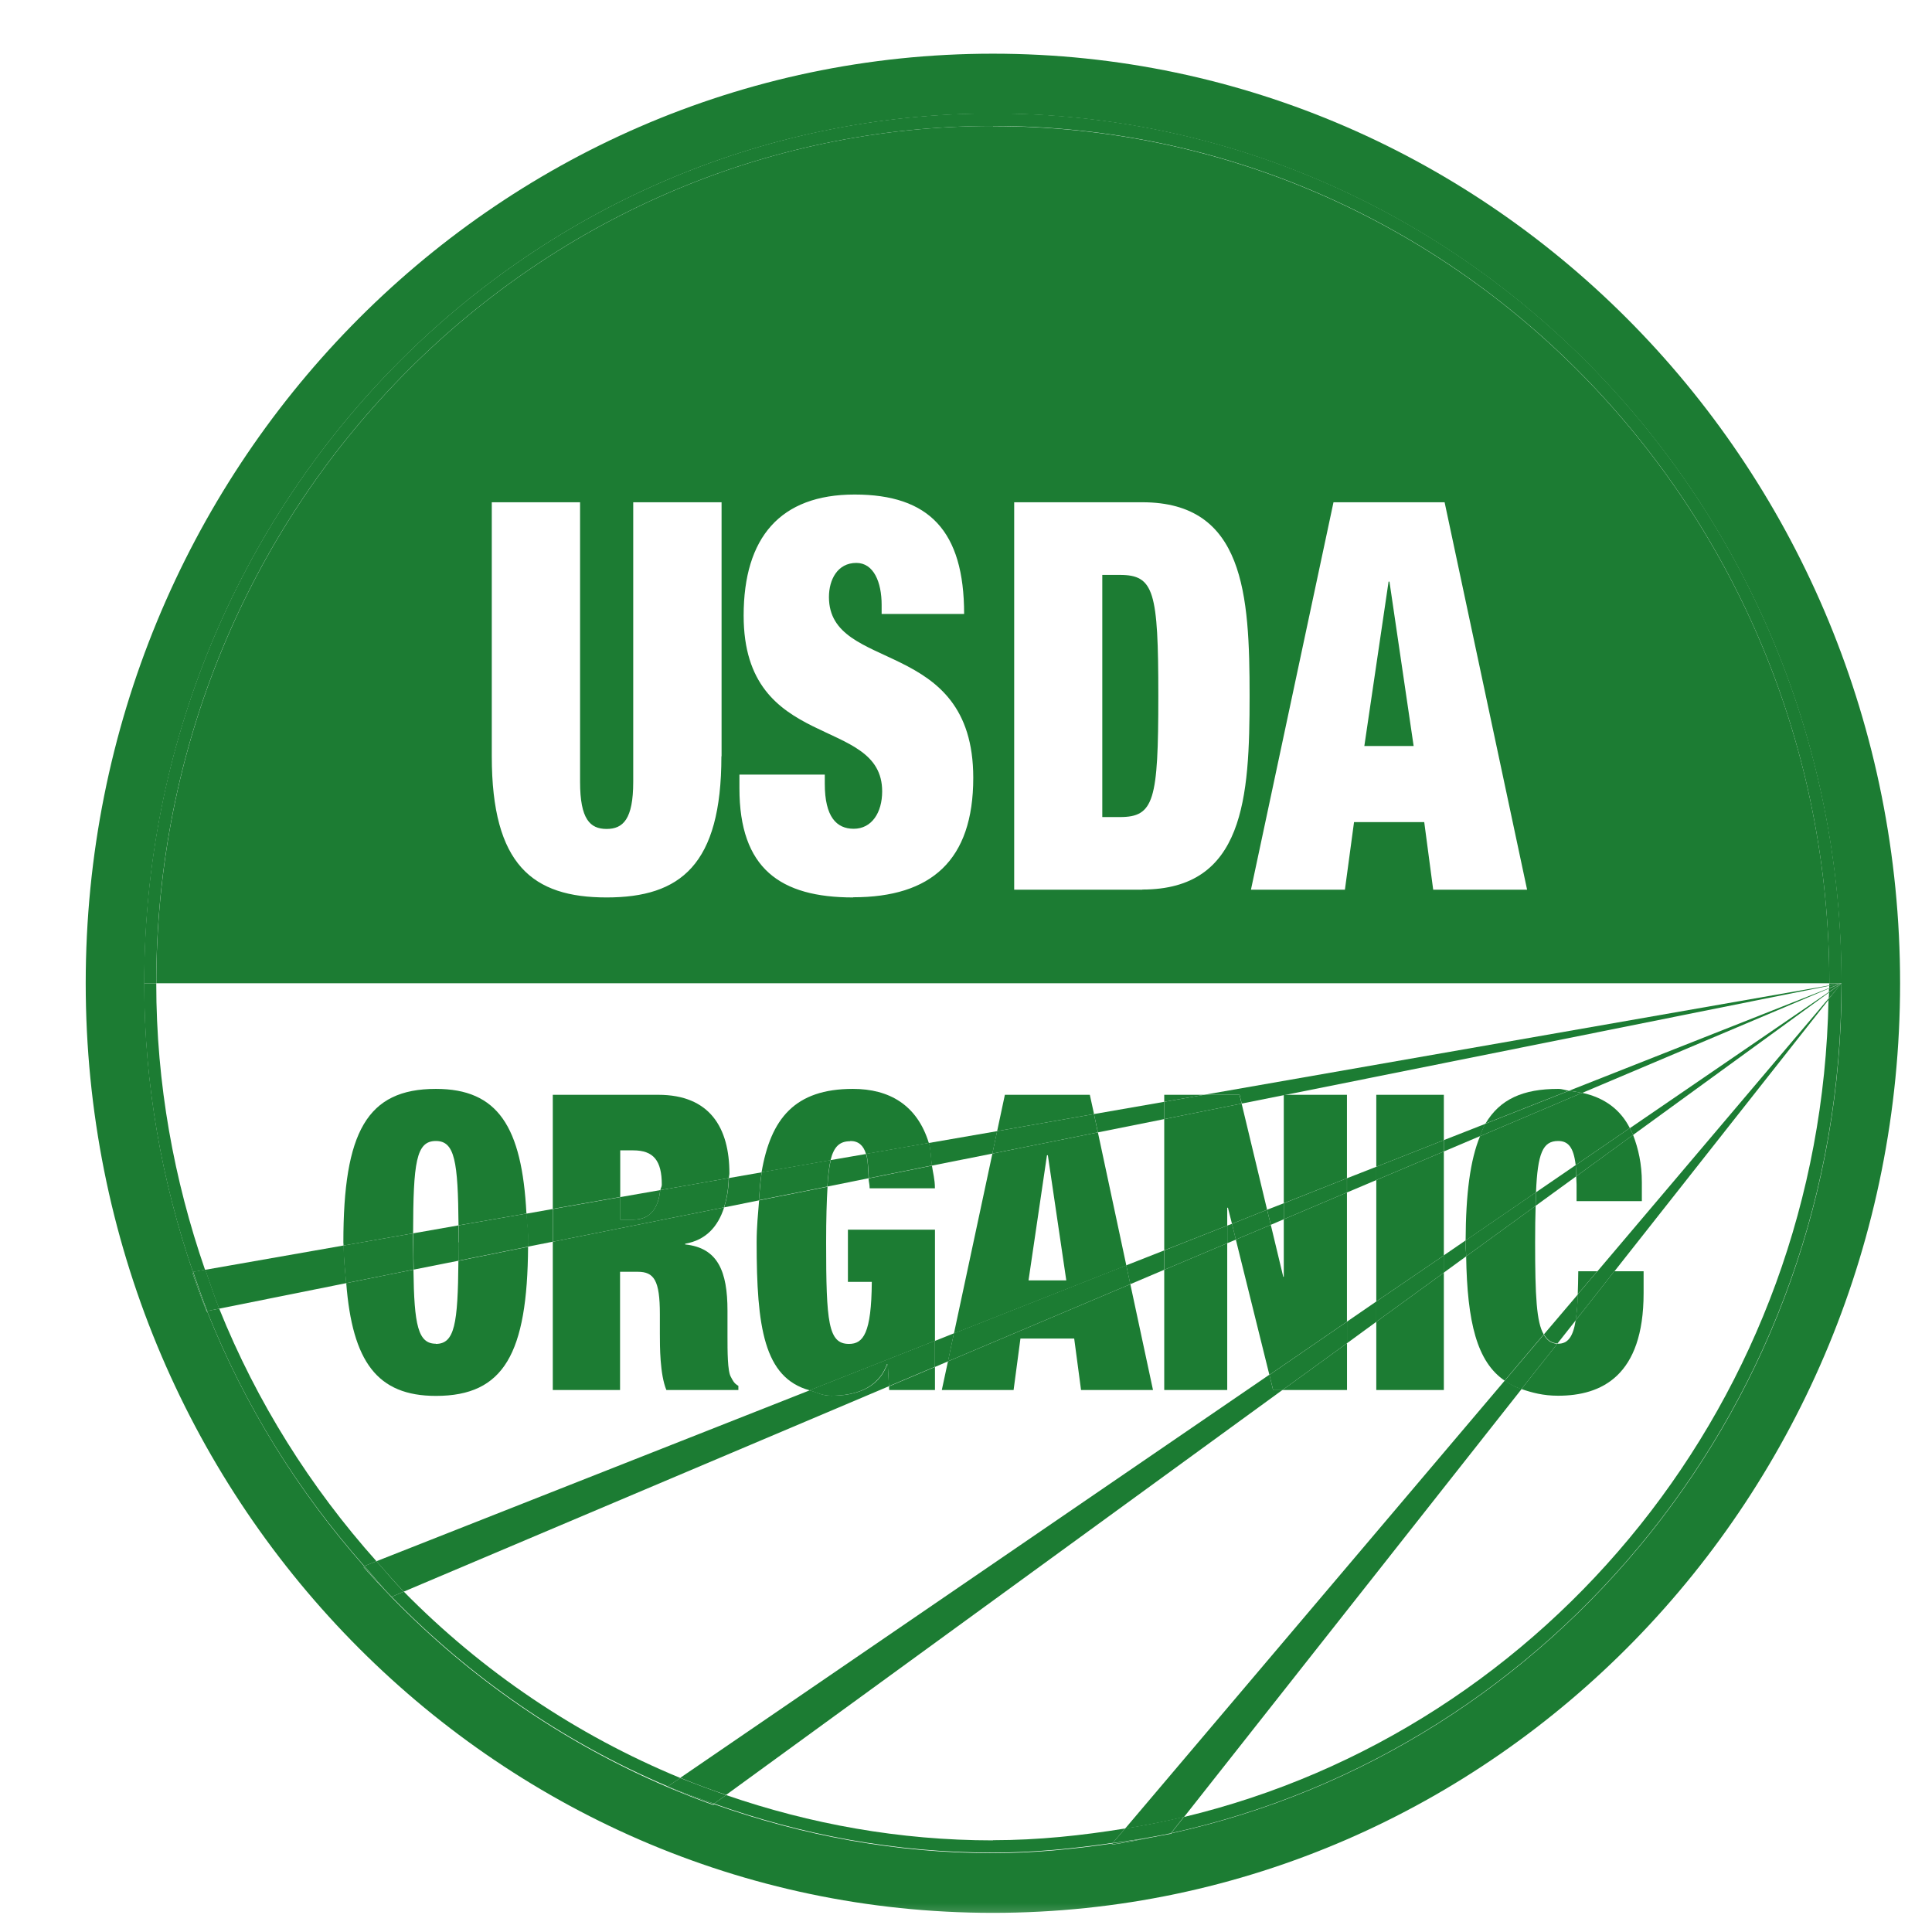 <svg xmlns="http://www.w3.org/2000/svg" fill="none" viewBox="0 0 33 33" height="33" width="33">
<mask height="33" width="33" y="0" x="0" maskUnits="userSpaceOnUse" style="mask-type:alpha" id="mask0_347_221">
<rect fill="#D9D9D9" height="33" width="33"></rect>
</mask>
<g mask="url(#mask0_347_221)">
<path fill="#1C7C33" d="M10.594 20.832H10.822C11.116 20.832 11.248 20.623 11.277 20.328L10.591 20.448V20.832H10.594Z"></path>
<path fill="#1C7C33" d="M14.792 19.711L14.19 19.815C14.163 19.926 14.145 20.082 14.133 20.267L14.837 20.125C14.828 19.969 14.825 19.803 14.792 19.711Z"></path>
<path fill="#1C7C33" d="M9.019 21.293L9.439 21.21V20.651L8.989 20.731C8.998 20.9 9.022 21.032 9.022 21.225C9.022 21.253 9.016 21.268 9.016 21.296L9.019 21.293Z"></path>
<path fill="#1C7C33" d="M5.869 21.274L3.506 21.689C3.584 21.91 3.656 22.135 3.743 22.353L5.914 21.917C5.896 21.708 5.872 21.523 5.872 21.274H5.869Z"></path>
<path fill="#1C7C33" d="M19.886 19.115V18.82L18.686 19.029L18.753 19.342L19.886 19.115Z"></path>
<path fill="#1C7C33" d="M12.963 20.503C12.975 20.34 12.984 20.169 13.011 20.024L12.45 20.122C12.444 20.313 12.414 20.476 12.369 20.623L12.966 20.503H12.963Z"></path>
<path fill="#1C7C33" d="M21.209 18.85L21.929 18.706L21.95 18.703L31.244 16.838C31.244 16.838 31.244 16.835 31.244 16.832L20.567 18.7H21.173L21.209 18.847V18.85Z"></path>
<path fill="#1C7C33" d="M16.951 19.705L17.032 19.321L15.865 19.523C15.898 19.631 15.898 19.781 15.916 19.91L16.948 19.705H16.951Z"></path>
<path fill="#1C7C33" d="M7.836 21.222C7.836 21.105 7.833 21.035 7.833 20.93L7.06 21.066C7.06 21.124 7.06 21.158 7.06 21.222C7.06 21.41 7.063 21.536 7.066 21.686L7.836 21.533C7.836 21.425 7.839 21.348 7.839 21.222H7.836Z"></path>
<path fill="#1C7C33" d="M19.237 21.613L19.306 21.935L19.885 21.689V21.358L19.237 21.613Z"></path>
<path fill="#1C7C33" d="M15.971 22.903V23.348L16.193 23.253L16.294 22.774L15.971 22.903Z"></path>
<path fill="#1C7C33" d="M15.167 23.299H15.155C15.002 23.73 14.591 23.84 14.198 23.84C14.043 23.84 13.95 23.779 13.83 23.748L6.43 26.667C6.586 26.842 6.736 27.02 6.897 27.186L15.185 23.677L15.164 23.299H15.167Z"></path>
<path fill="#1C7C33" d="M31.24 16.884C31.24 16.884 31.24 16.881 31.24 16.878L26.797 18.632C26.878 18.638 26.95 18.654 27.022 18.669L31.24 16.884Z"></path>
<path fill="#1C7C33" d="M23.509 19.929L23.008 20.125V20.368L23.509 20.156V19.929Z"></path>
<path fill="#1C7C33" d="M25.277 19.41C25.307 19.336 25.334 19.259 25.373 19.195L24.662 19.474V19.668L25.277 19.407V19.41Z"></path>
<path fill="#1C7C33" d="M21.643 20.663L21.706 20.921L21.927 20.826V20.553L21.643 20.663Z"></path>
<path fill="#1C7C33" d="M20.963 20.934V21.235L21.11 21.173L21.044 20.903L20.963 20.934Z"></path>
<path fill="#1C7C33" d="M26.233 20.365C26.233 20.427 26.233 20.525 26.23 20.596L26.923 20.092C26.923 20.027 26.92 19.953 26.914 19.901L26.236 20.365H26.233Z"></path>
<path fill="#1C7C33" d="M23.008 22.574V22.943L23.509 22.577V22.23L23.008 22.574Z"></path>
<path fill="#1C7C33" d="M25.031 21.189L24.659 21.444V21.739L25.043 21.459C25.043 21.373 25.031 21.315 25.031 21.222C25.031 21.21 25.031 21.201 25.031 21.189Z"></path>
<path fill="#1C7C33" d="M27.895 19.385L31.241 16.952C31.241 16.952 31.241 16.945 31.241 16.942L27.838 19.271C27.856 19.308 27.88 19.345 27.895 19.388V19.385Z"></path>
<path fill="#1C7C33" d="M21.745 23.742L21.683 23.48L11.62 30.366C11.878 30.473 12.139 30.569 12.403 30.658L21.91 23.738H21.748L21.745 23.742Z"></path>
<path fill="#1C7C33" d="M26.602 22.949L26.914 22.553C26.932 22.439 26.947 22.288 26.953 22.107L26.371 22.792C26.425 22.884 26.497 22.943 26.602 22.946V22.949Z"></path>
<path fill="#1C7C33" d="M27.283 21.717H27.574L31.232 17.078C31.232 17.078 31.232 17.065 31.232 17.056L27.283 21.717Z"></path>
<path fill="#1C7C33" d="M25.702 23.582L19.217 31.235C19.556 31.18 19.891 31.115 20.224 31.036L25.99 23.726C25.885 23.692 25.789 23.64 25.705 23.582H25.702Z"></path>
<path fill="#1C7C33" d="M23.718 9.934L23.304 12.742H24.146L23.733 9.934H23.718Z"></path>
<path fill="#1C7C33" d="M19.128 9.82H18.828V13.956H19.128C19.713 13.956 19.785 13.676 19.785 11.888C19.785 10.1 19.713 9.82 19.128 9.82Z"></path>
<path fill="#1C7C33" d="M16.96 2.152C9.068 2.152 2.67 8.708 2.67 16.795H31.247C31.247 8.708 24.852 2.155 16.96 2.155V2.152ZM12.322 12.918C12.322 14.773 11.623 15.329 10.361 15.329C9.098 15.329 8.4 14.773 8.4 12.918V8.579H9.908V13.354C9.908 13.993 10.079 14.159 10.361 14.159C10.643 14.159 10.816 13.993 10.816 13.354V8.579H12.325V12.918H12.322ZM14.573 15.329C13.326 15.329 12.63 14.835 12.63 13.464V13.231H14.088V13.388C14.088 13.953 14.289 14.156 14.582 14.156C14.891 14.156 15.068 13.879 15.068 13.517C15.068 12.211 12.702 12.859 12.702 10.515C12.702 9.182 13.326 8.447 14.597 8.447C15.869 8.447 16.468 9.068 16.468 10.487H15.059V10.331C15.059 9.94 14.921 9.615 14.627 9.615C14.303 9.615 14.159 9.904 14.159 10.198C14.159 11.504 16.624 10.865 16.624 13.286C16.624 14.697 15.905 15.326 14.573 15.326V15.329ZM19.512 15.197H17.323V8.579H19.512C21.254 8.579 21.344 10.152 21.344 11.888C21.344 13.624 21.254 15.194 19.512 15.194V15.197ZM24.48 15.197L24.327 14.042H23.128L22.972 15.197H21.367L22.777 8.579H24.675L26.084 15.197H24.48Z"></path>
<path fill="#1C7C33" d="M7.446 22.952C7.14 22.952 7.074 22.636 7.062 21.686L5.914 21.917C6.019 23.253 6.439 23.843 7.446 23.843C8.607 23.843 9.008 23.121 9.02 21.296L7.83 21.536C7.821 22.614 7.767 22.955 7.443 22.955L7.446 22.952Z"></path>
<path fill="#1C7C33" d="M7.445 19.489C7.769 19.489 7.823 19.837 7.832 20.93L8.992 20.728C8.915 19.244 8.504 18.599 7.445 18.599C6.267 18.599 5.865 19.336 5.865 21.222C5.865 21.244 5.868 21.253 5.868 21.275L7.056 21.066C7.059 19.852 7.107 19.489 7.445 19.489Z"></path>
<path fill="#1C7C33" d="M7.062 21.686C7.062 21.536 7.056 21.41 7.056 21.222C7.056 21.161 7.056 21.124 7.056 21.066L5.869 21.274C5.869 21.523 5.896 21.708 5.911 21.917L7.059 21.686H7.062Z"></path>
<path fill="#1C7C33" d="M7.835 21.222C7.835 21.348 7.832 21.425 7.832 21.533L9.022 21.293C9.022 21.265 9.028 21.25 9.028 21.222C9.028 21.029 9.004 20.897 8.995 20.728L7.835 20.93C7.835 21.035 7.838 21.106 7.838 21.222H7.835Z"></path>
<path fill="#1C7C33" d="M10.594 19.649H10.816C11.163 19.649 11.304 19.824 11.304 20.236C11.304 20.273 11.283 20.294 11.28 20.328L12.45 20.122C12.45 20.095 12.459 20.073 12.459 20.043C12.459 19.265 12.126 18.7 11.244 18.7H9.442V20.648L10.594 20.445V19.646V19.649Z"></path>
<path fill="#1C7C33" d="M9.439 23.742H10.591V21.723H10.894C11.172 21.723 11.271 21.871 11.271 22.445V22.783C11.271 22.995 11.271 23.474 11.382 23.742H12.612V23.671C12.537 23.631 12.513 23.573 12.483 23.517C12.426 23.419 12.426 23.078 12.426 22.817V22.387C12.426 21.714 12.261 21.314 11.703 21.256V21.244C12.054 21.182 12.261 20.958 12.369 20.623L9.442 21.21V23.745L9.439 23.742Z"></path>
<path fill="#1C7C33" d="M12.366 20.623C12.414 20.476 12.441 20.313 12.447 20.122L11.277 20.328C11.247 20.623 11.113 20.832 10.822 20.832H10.594V20.448L9.442 20.651V21.21L12.369 20.623H12.366Z"></path>
<path fill="#1C7C33" d="M14.525 19.489C14.663 19.489 14.75 19.566 14.792 19.711L15.865 19.523C15.664 18.869 15.185 18.599 14.567 18.599C13.578 18.599 13.164 19.105 13.008 20.024L14.186 19.818C14.243 19.585 14.342 19.493 14.522 19.493L14.525 19.489Z"></path>
<path fill="#1C7C33" d="M15.969 20.294C15.969 20.144 15.936 20.036 15.918 19.91L14.836 20.128C14.839 20.193 14.854 20.224 14.854 20.297H15.969V20.294Z"></path>
<path fill="#1C7C33" d="M15.188 23.742H15.97V23.348L15.185 23.68L15.188 23.742Z"></path>
<path fill="#1C7C33" d="M15.97 21.004H14.483V21.895H14.891C14.885 22.777 14.744 22.955 14.501 22.955C14.147 22.955 14.111 22.59 14.111 21.222C14.111 20.814 14.12 20.516 14.135 20.27L12.966 20.503C12.948 20.734 12.924 20.952 12.924 21.222C12.924 22.666 13.047 23.533 13.829 23.748L15.97 22.903V21.004Z"></path>
<path fill="#1C7C33" d="M14.132 20.267C14.144 20.082 14.159 19.926 14.189 19.815L13.011 20.021C12.987 20.162 12.978 20.337 12.963 20.5L14.132 20.267Z"></path>
<path fill="#1C7C33" d="M14.837 20.125L15.919 19.907C15.901 19.778 15.901 19.628 15.868 19.52L14.795 19.708C14.825 19.803 14.831 19.966 14.84 20.122L14.837 20.125Z"></path>
<path fill="#1C7C33" d="M13.826 23.748C13.946 23.782 14.039 23.84 14.195 23.84C14.588 23.84 14.995 23.729 15.151 23.299H15.163L15.184 23.677L15.97 23.345V22.9L13.829 23.745L13.826 23.748Z"></path>
<path fill="#1C7C33" d="M18.615 18.7H17.164L17.032 19.32L18.687 19.029L18.615 18.7Z"></path>
<path fill="#1C7C33" d="M16.087 23.742H17.313L17.43 22.863H18.348L18.465 23.742H19.694L19.307 21.935L16.192 23.253L16.087 23.742Z"></path>
<path fill="#1C7C33" d="M19.238 21.612L18.753 19.342L16.951 19.704L16.294 22.777L19.238 21.616V21.612ZM17.898 19.732L18.213 21.87H17.568L17.883 19.732H17.895H17.898Z"></path>
<path fill="#1C7C33" d="M18.752 19.342L18.686 19.029L17.031 19.32L16.95 19.704L18.752 19.342Z"></path>
<path fill="#1C7C33" d="M16.293 22.774L16.191 23.253L19.307 21.935L19.238 21.612L16.293 22.774Z"></path>
<path fill="#1C7C33" d="M23.008 23.742V22.943L21.907 23.742H23.008Z"></path>
<path fill="#1C7C33" d="M19.886 18.7V18.82L20.566 18.7H19.886Z"></path>
<path fill="#1C7C33" d="M20.962 20.933V20.629H20.974L21.043 20.903L21.643 20.663L21.208 18.85L19.886 19.115V21.357L20.962 20.933Z"></path>
<path fill="#1C7C33" d="M23.007 20.125V18.7H21.949L21.928 18.706V20.552L23.007 20.125Z"></path>
<path fill="#1C7C33" d="M19.886 23.742H20.962V21.235L19.886 21.689V23.742Z"></path>
<path fill="#1C7C33" d="M23.007 20.368L21.928 20.826V21.809H21.919L21.706 20.921L21.109 21.173L21.682 23.484L23.007 22.574V20.368Z"></path>
<path fill="#1C7C33" d="M21.928 18.7V18.706L21.949 18.7H21.928Z"></path>
<path fill="#1C7C33" d="M21.208 18.85L21.172 18.7H20.566L19.886 18.82V19.115L21.208 18.85Z"></path>
<path fill="#1C7C33" d="M19.886 21.358V21.689L20.962 21.235V20.933L19.886 21.358Z"></path>
<path fill="#1C7C33" d="M21.643 20.663L21.043 20.903L21.109 21.173L21.706 20.921L21.643 20.663Z"></path>
<path fill="#1C7C33" d="M21.928 20.553V20.826L23.007 20.368V20.125L21.928 20.553Z"></path>
<path fill="#1C7C33" d="M21.683 23.484L21.746 23.742H21.907L23.008 22.943V22.574L21.683 23.484Z"></path>
<path fill="#1C7C33" d="M23.508 23.742H24.662V21.738L23.508 22.577V23.742Z"></path>
<path fill="#1C7C33" d="M24.662 18.7H23.508V19.929L24.662 19.474V18.7Z"></path>
<path fill="#1C7C33" d="M23.508 20.156V22.23L24.662 21.444V19.668L23.508 20.156Z"></path>
<path fill="#1C7C33" d="M24.662 19.668V19.474L23.508 19.929V20.156L24.662 19.668Z"></path>
<path fill="#1C7C33" d="M23.508 22.23V22.577L24.662 21.738V21.444L23.508 22.23Z"></path>
<path fill="#1C7C33" d="M26.929 20.233V20.516H28.044V20.196C28.044 19.88 27.984 19.619 27.894 19.385L26.923 20.092C26.923 20.141 26.929 20.178 26.929 20.233Z"></path>
<path fill="#1C7C33" d="M26.614 22.952C26.614 22.952 26.608 22.949 26.602 22.949L25.987 23.726C26.17 23.788 26.359 23.84 26.614 23.84C27.352 23.84 28.074 23.505 28.074 22.089V21.714H27.573L26.914 22.553C26.869 22.832 26.782 22.952 26.614 22.952Z"></path>
<path fill="#1C7C33" d="M26.221 21.222C26.221 20.97 26.224 20.786 26.23 20.596L25.043 21.459C25.061 22.589 25.229 23.262 25.7 23.582L26.368 22.792C26.245 22.586 26.221 22.144 26.221 21.219V21.222Z"></path>
<path fill="#1C7C33" d="M26.614 19.489C26.785 19.489 26.878 19.594 26.914 19.901L27.838 19.268C27.682 18.961 27.418 18.752 27.025 18.666L25.28 19.407C25.112 19.815 25.037 20.39 25.034 21.189L26.236 20.365C26.264 19.695 26.353 19.489 26.614 19.489Z"></path>
<path fill="#1C7C33" d="M26.949 22.107L27.282 21.714H26.958C26.958 21.871 26.952 21.984 26.949 22.107Z"></path>
<path fill="#1C7C33" d="M26.614 18.599C26.015 18.599 25.619 18.774 25.373 19.192L26.8 18.629C26.734 18.623 26.689 18.599 26.614 18.599Z"></path>
<path fill="#1C7C33" d="M27.021 18.669C26.95 18.654 26.878 18.639 26.797 18.632L25.369 19.195C25.333 19.256 25.306 19.336 25.273 19.41L27.018 18.669H27.021Z"></path>
<path fill="#1C7C33" d="M26.914 19.901C26.92 19.953 26.92 20.027 26.923 20.092L27.895 19.385C27.88 19.345 27.855 19.308 27.838 19.268L26.914 19.901Z"></path>
<path fill="#1C7C33" d="M26.234 20.365L25.031 21.189C25.031 21.189 25.031 21.21 25.031 21.222C25.031 21.314 25.043 21.373 25.043 21.459L26.231 20.596C26.231 20.525 26.231 20.43 26.234 20.365Z"></path>
<path fill="#1C7C33" d="M26.369 22.795L25.7 23.585C25.784 23.643 25.88 23.692 25.985 23.729L26.6 22.952C26.495 22.949 26.423 22.89 26.369 22.798V22.795Z"></path>
<path fill="#1C7C33" d="M26.914 22.553L27.574 21.714H27.283L26.95 22.107C26.944 22.288 26.932 22.436 26.911 22.553H26.914Z"></path>
<path fill="#1C7C33" d="M16.959 0.917C8.402 0.917 1.464 8.026 1.464 16.795C1.464 25.564 8.402 32.673 16.959 32.673C25.517 32.673 32.455 25.564 32.455 16.795C32.455 8.026 25.517 0.917 16.959 0.917ZM31.456 16.795C31.456 23.929 26.548 29.88 20.006 31.315V31.321C19.985 31.324 19.97 31.327 19.952 31.331C19.859 31.349 19.766 31.364 19.673 31.383C19.445 31.429 19.22 31.475 18.989 31.509L19.007 31.487C18.335 31.585 17.655 31.653 16.959 31.653C15.289 31.653 13.691 31.349 12.198 30.817L12.183 30.83C11.922 30.738 11.661 30.633 11.403 30.526H11.406C9.628 29.767 8.027 28.661 6.69 27.284C6.525 27.112 6.363 26.94 6.207 26.765L6.225 26.759C5.101 25.487 4.183 24.018 3.539 22.402H3.53C3.443 22.184 3.362 21.96 3.284 21.735H3.299C2.768 20.187 2.465 18.534 2.465 16.801C2.462 8.589 8.954 1.94 16.956 1.94C24.959 1.94 31.453 8.589 31.453 16.792L31.456 16.795Z"></path>
<path fill="#1C7C33" d="M31.24 16.884C31.24 16.902 31.24 16.921 31.24 16.942L31.456 16.795L31.243 16.884H31.24Z"></path>
<path fill="#1C7C33" d="M31.453 16.795H31.246C31.246 16.795 31.246 16.819 31.246 16.832L31.456 16.795H31.453Z"></path>
<path fill="#1C7C33" d="M3.743 22.353L3.536 22.393C4.178 24.009 5.095 25.474 6.223 26.75L6.43 26.667C5.305 25.407 4.388 23.954 3.743 22.35V22.353Z"></path>
<path fill="#1C7C33" d="M2.669 16.795H2.462C2.462 18.525 2.765 20.181 3.295 21.726L3.502 21.689C2.972 20.156 2.669 18.515 2.669 16.795Z"></path>
<path fill="#1C7C33" d="M16.96 31.435C15.364 31.435 13.835 31.155 12.402 30.661L12.198 30.808C13.691 31.34 15.29 31.644 16.96 31.644C17.658 31.644 18.336 31.576 19.008 31.478L19.217 31.232C18.48 31.352 17.73 31.432 16.96 31.432V31.435Z"></path>
<path fill="#1C7C33" d="M6.897 27.186L6.69 27.275C8.028 28.651 9.629 29.758 11.407 30.513L11.62 30.369C9.842 29.635 8.238 28.55 6.897 27.186Z"></path>
<path fill="#1C7C33" d="M31.232 17.075C31.106 23.883 26.449 29.543 20.222 31.036L20.003 31.312C26.545 29.877 31.454 23.926 31.454 16.792L31.232 17.075Z"></path>
<path fill="#1C7C33" d="M31.235 17.056L31.457 16.795L31.241 16.951C31.241 16.985 31.238 17.019 31.235 17.056Z"></path>
<path fill="#1C7C33" d="M31.454 16.795L31.244 16.837C31.244 16.837 31.244 16.865 31.244 16.877L31.454 16.795Z"></path>
<path fill="#1C7C33" d="M3.281 21.726C3.359 21.951 3.44 22.175 3.527 22.393H3.536C3.449 22.172 3.374 21.947 3.296 21.723H3.281V21.726Z"></path>
<path fill="#1C7C33" d="M3.506 21.686L3.299 21.723C3.377 21.947 3.452 22.172 3.539 22.393L3.746 22.353C3.659 22.135 3.587 21.91 3.509 21.689L3.506 21.686Z"></path>
<path fill="#1C7C33" d="M31.454 16.795L31.244 16.832C31.244 16.832 31.244 16.835 31.244 16.838L31.454 16.795Z"></path>
<path fill="#1C7C33" d="M6.204 26.756C6.36 26.931 6.522 27.103 6.687 27.275C6.525 27.106 6.375 26.925 6.219 26.75L6.201 26.756H6.204Z"></path>
<path fill="#1C7C33" d="M31.24 16.883L31.453 16.795L31.243 16.877C31.243 16.877 31.243 16.88 31.243 16.883H31.24Z"></path>
<path fill="#1C7C33" d="M6.43 26.666L6.223 26.75C6.379 26.925 6.525 27.109 6.69 27.275L6.897 27.186C6.732 27.02 6.585 26.839 6.43 26.666Z"></path>
<path fill="#1C7C33" d="M11.4 30.516C11.658 30.624 11.919 30.728 12.18 30.82L12.195 30.808C11.928 30.713 11.661 30.621 11.403 30.513H11.4V30.516Z"></path>
<path fill="#1C7C33" d="M31.237 16.942C31.237 16.942 31.237 16.948 31.237 16.951L31.453 16.795L31.237 16.942Z"></path>
<path fill="#1C7C33" d="M11.619 30.369L11.406 30.513C11.664 30.624 11.931 30.716 12.198 30.808L12.402 30.661C12.138 30.569 11.877 30.473 11.619 30.369Z"></path>
<path fill="#1C7C33" d="M20 31.318V31.312C20 31.312 19.97 31.322 19.952 31.328C19.967 31.325 19.985 31.321 20 31.318Z"></path>
<path fill="#1C7C33" d="M18.99 31.506C19.221 31.472 19.446 31.426 19.674 31.38C19.455 31.423 19.23 31.45 19.008 31.484L18.99 31.506Z"></path>
<path fill="#1C7C33" d="M31.235 17.056C31.235 17.056 31.235 17.068 31.235 17.078L31.457 16.795L31.235 17.056Z"></path>
<path fill="#1C7C33" d="M19.215 31.235L19.005 31.481C19.227 31.447 19.452 31.42 19.671 31.377C19.764 31.358 19.856 31.346 19.949 31.324C19.967 31.321 19.985 31.315 20.003 31.309L20.222 31.032C19.892 31.112 19.557 31.177 19.215 31.232V31.235Z"></path>
<path fill="#1C7C33" d="M16.959 2.152C24.851 2.152 31.246 8.705 31.246 16.792H31.456C31.456 8.589 24.964 1.937 16.959 1.937C8.953 1.937 2.462 8.589 2.462 16.795H2.669C2.669 8.708 9.067 2.152 16.959 2.152Z"></path>
</g>
</svg>
